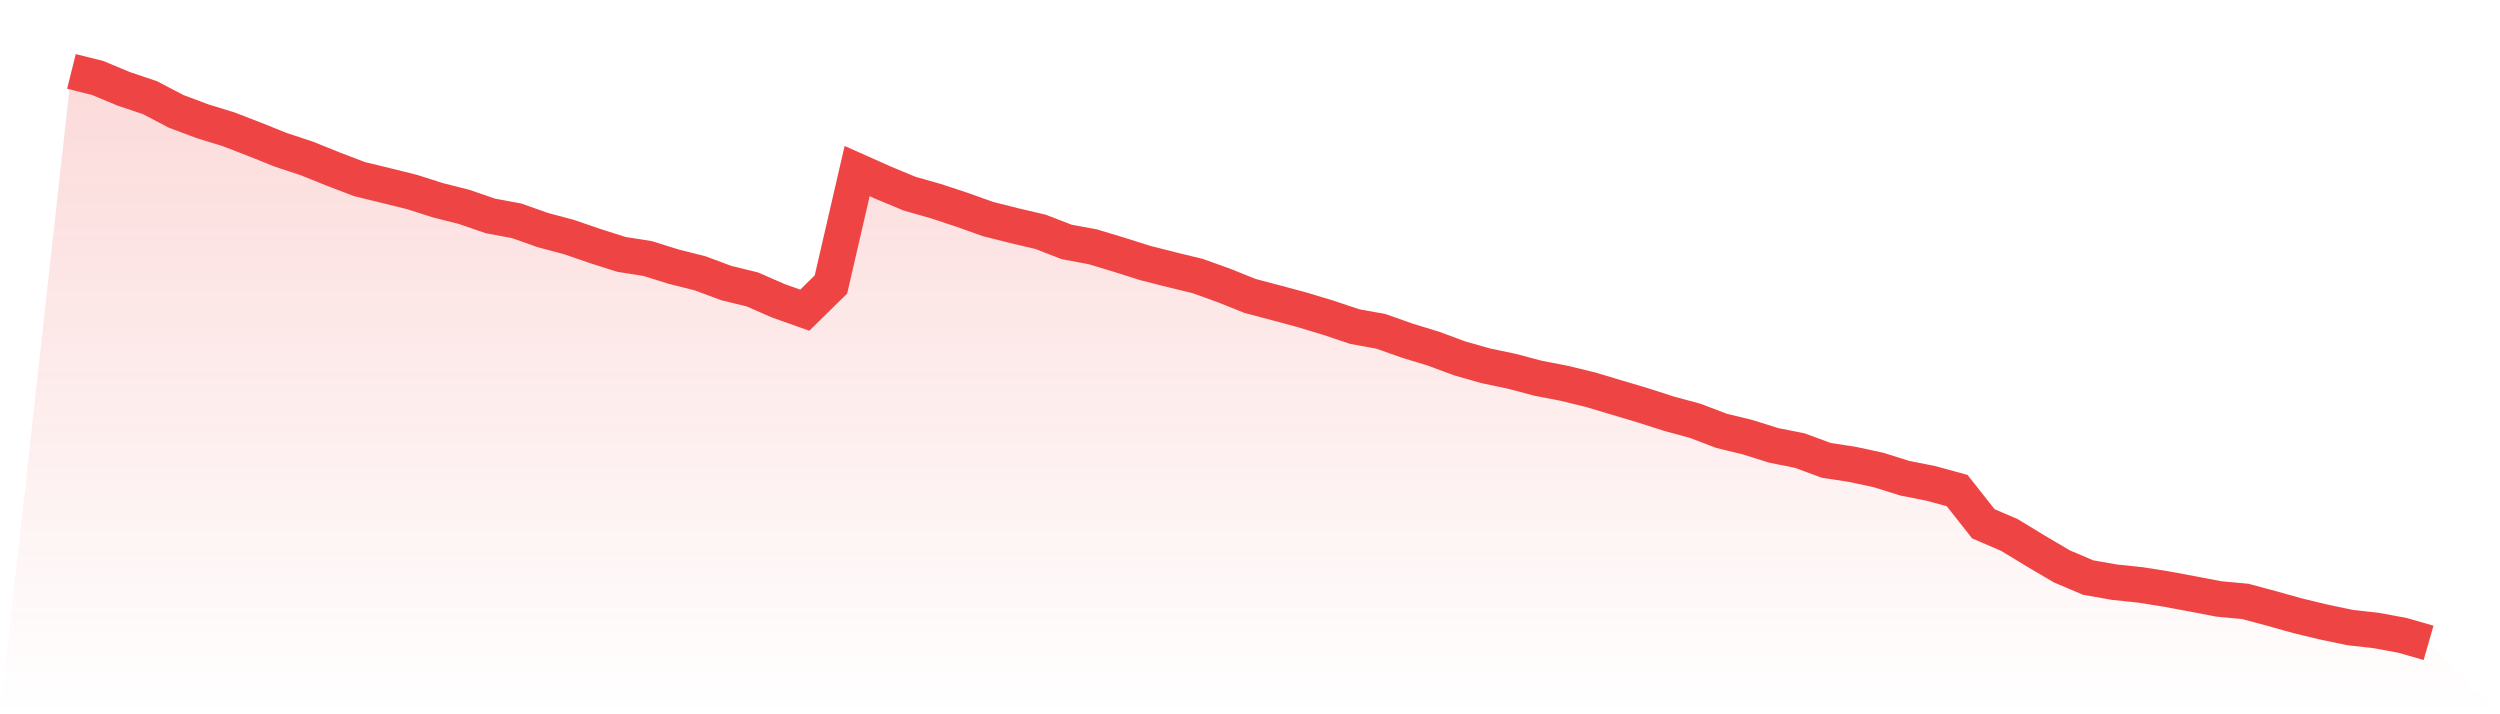 <svg viewBox="0 0 140 40" xmlns="http://www.w3.org/2000/svg">
<defs>
<linearGradient id="gradient" x1="0" x2="0" y1="0" y2="1">
<stop offset="0%" stop-color="#ef4444" stop-opacity="0.2"/>
<stop offset="100%" stop-color="#ef4444" stop-opacity="0"/>
</linearGradient>
</defs>
<path d="M4,4 L4,4 L5.467,4.366 L6.933,4.976 L8.4,5.471 L9.867,6.238 L11.333,6.788 L12.8,7.239 L14.267,7.806 L15.733,8.394 L17.2,8.879 L18.667,9.471 L20.133,10.031 L21.6,10.387 L23.067,10.751 L24.533,11.217 L26,11.589 L27.467,12.093 L28.933,12.365 L30.4,12.885 L31.867,13.276 L33.333,13.78 L34.8,14.246 L36.267,14.478 L37.733,14.935 L39.2,15.304 L40.667,15.849 L42.133,16.209 L43.6,16.85 L45.067,17.37 L46.533,15.93 L48,9.58 L49.467,10.234 L50.933,10.844 L52.4,11.261 L53.867,11.746 L55.333,12.268 L56.8,12.638 L58.267,12.982 L59.733,13.548 L61.2,13.821 L62.667,14.265 L64.133,14.728 L65.6,15.101 L67.067,15.457 L68.533,15.983 L70,16.572 L71.467,16.96 L72.933,17.354 L74.4,17.798 L75.867,18.29 L77.333,18.556 L78.8,19.075 L80.267,19.523 L81.733,20.067 L83.2,20.484 L84.667,20.793 L86.133,21.181 L87.6,21.466 L89.067,21.823 L90.533,22.261 L92,22.699 L93.467,23.169 L94.933,23.566 L96.4,24.126 L97.867,24.483 L99.333,24.943 L100.8,25.237 L102.267,25.779 L103.733,26.004 L105.2,26.32 L106.667,26.78 L108.133,27.071 L109.6,27.472 L111.067,29.331 L112.533,29.963 L114,30.855 L115.467,31.719 L116.933,32.342 L118.4,32.601 L119.867,32.755 L121.333,32.989 L122.8,33.262 L124.267,33.543 L125.733,33.678 L127.2,34.072 L128.667,34.482 L130.133,34.836 L131.6,35.142 L133.067,35.308 L134.533,35.578 L136,36 L140,40 L0,40 z" fill="url(#gradient)"/>
<path d="M4,4 L4,4 L5.467,4.366 L6.933,4.976 L8.4,5.471 L9.867,6.238 L11.333,6.788 L12.8,7.239 L14.267,7.806 L15.733,8.394 L17.2,8.879 L18.667,9.471 L20.133,10.031 L21.6,10.387 L23.067,10.751 L24.533,11.217 L26,11.589 L27.467,12.093 L28.933,12.365 L30.4,12.885 L31.867,13.276 L33.333,13.78 L34.8,14.246 L36.267,14.478 L37.733,14.935 L39.2,15.304 L40.667,15.849 L42.133,16.209 L43.6,16.85 L45.067,17.37 L46.533,15.93 L48,9.58 L49.467,10.234 L50.933,10.844 L52.4,11.261 L53.867,11.746 L55.333,12.268 L56.8,12.638 L58.267,12.982 L59.733,13.548 L61.2,13.821 L62.667,14.265 L64.133,14.728 L65.6,15.101 L67.067,15.457 L68.533,15.983 L70,16.572 L71.467,16.96 L72.933,17.354 L74.4,17.798 L75.867,18.29 L77.333,18.556 L78.8,19.075 L80.267,19.523 L81.733,20.067 L83.2,20.484 L84.667,20.793 L86.133,21.181 L87.6,21.466 L89.067,21.823 L90.533,22.261 L92,22.699 L93.467,23.169 L94.933,23.566 L96.4,24.126 L97.867,24.483 L99.333,24.943 L100.8,25.237 L102.267,25.779 L103.733,26.004 L105.2,26.32 L106.667,26.78 L108.133,27.071 L109.6,27.472 L111.067,29.331 L112.533,29.963 L114,30.855 L115.467,31.719 L116.933,32.342 L118.4,32.601 L119.867,32.755 L121.333,32.989 L122.8,33.262 L124.267,33.543 L125.733,33.678 L127.2,34.072 L128.667,34.482 L130.133,34.836 L131.6,35.142 L133.067,35.308 L134.533,35.578 L136,36" fill="none" stroke="#ef4444" stroke-width="2"/>
</svg>